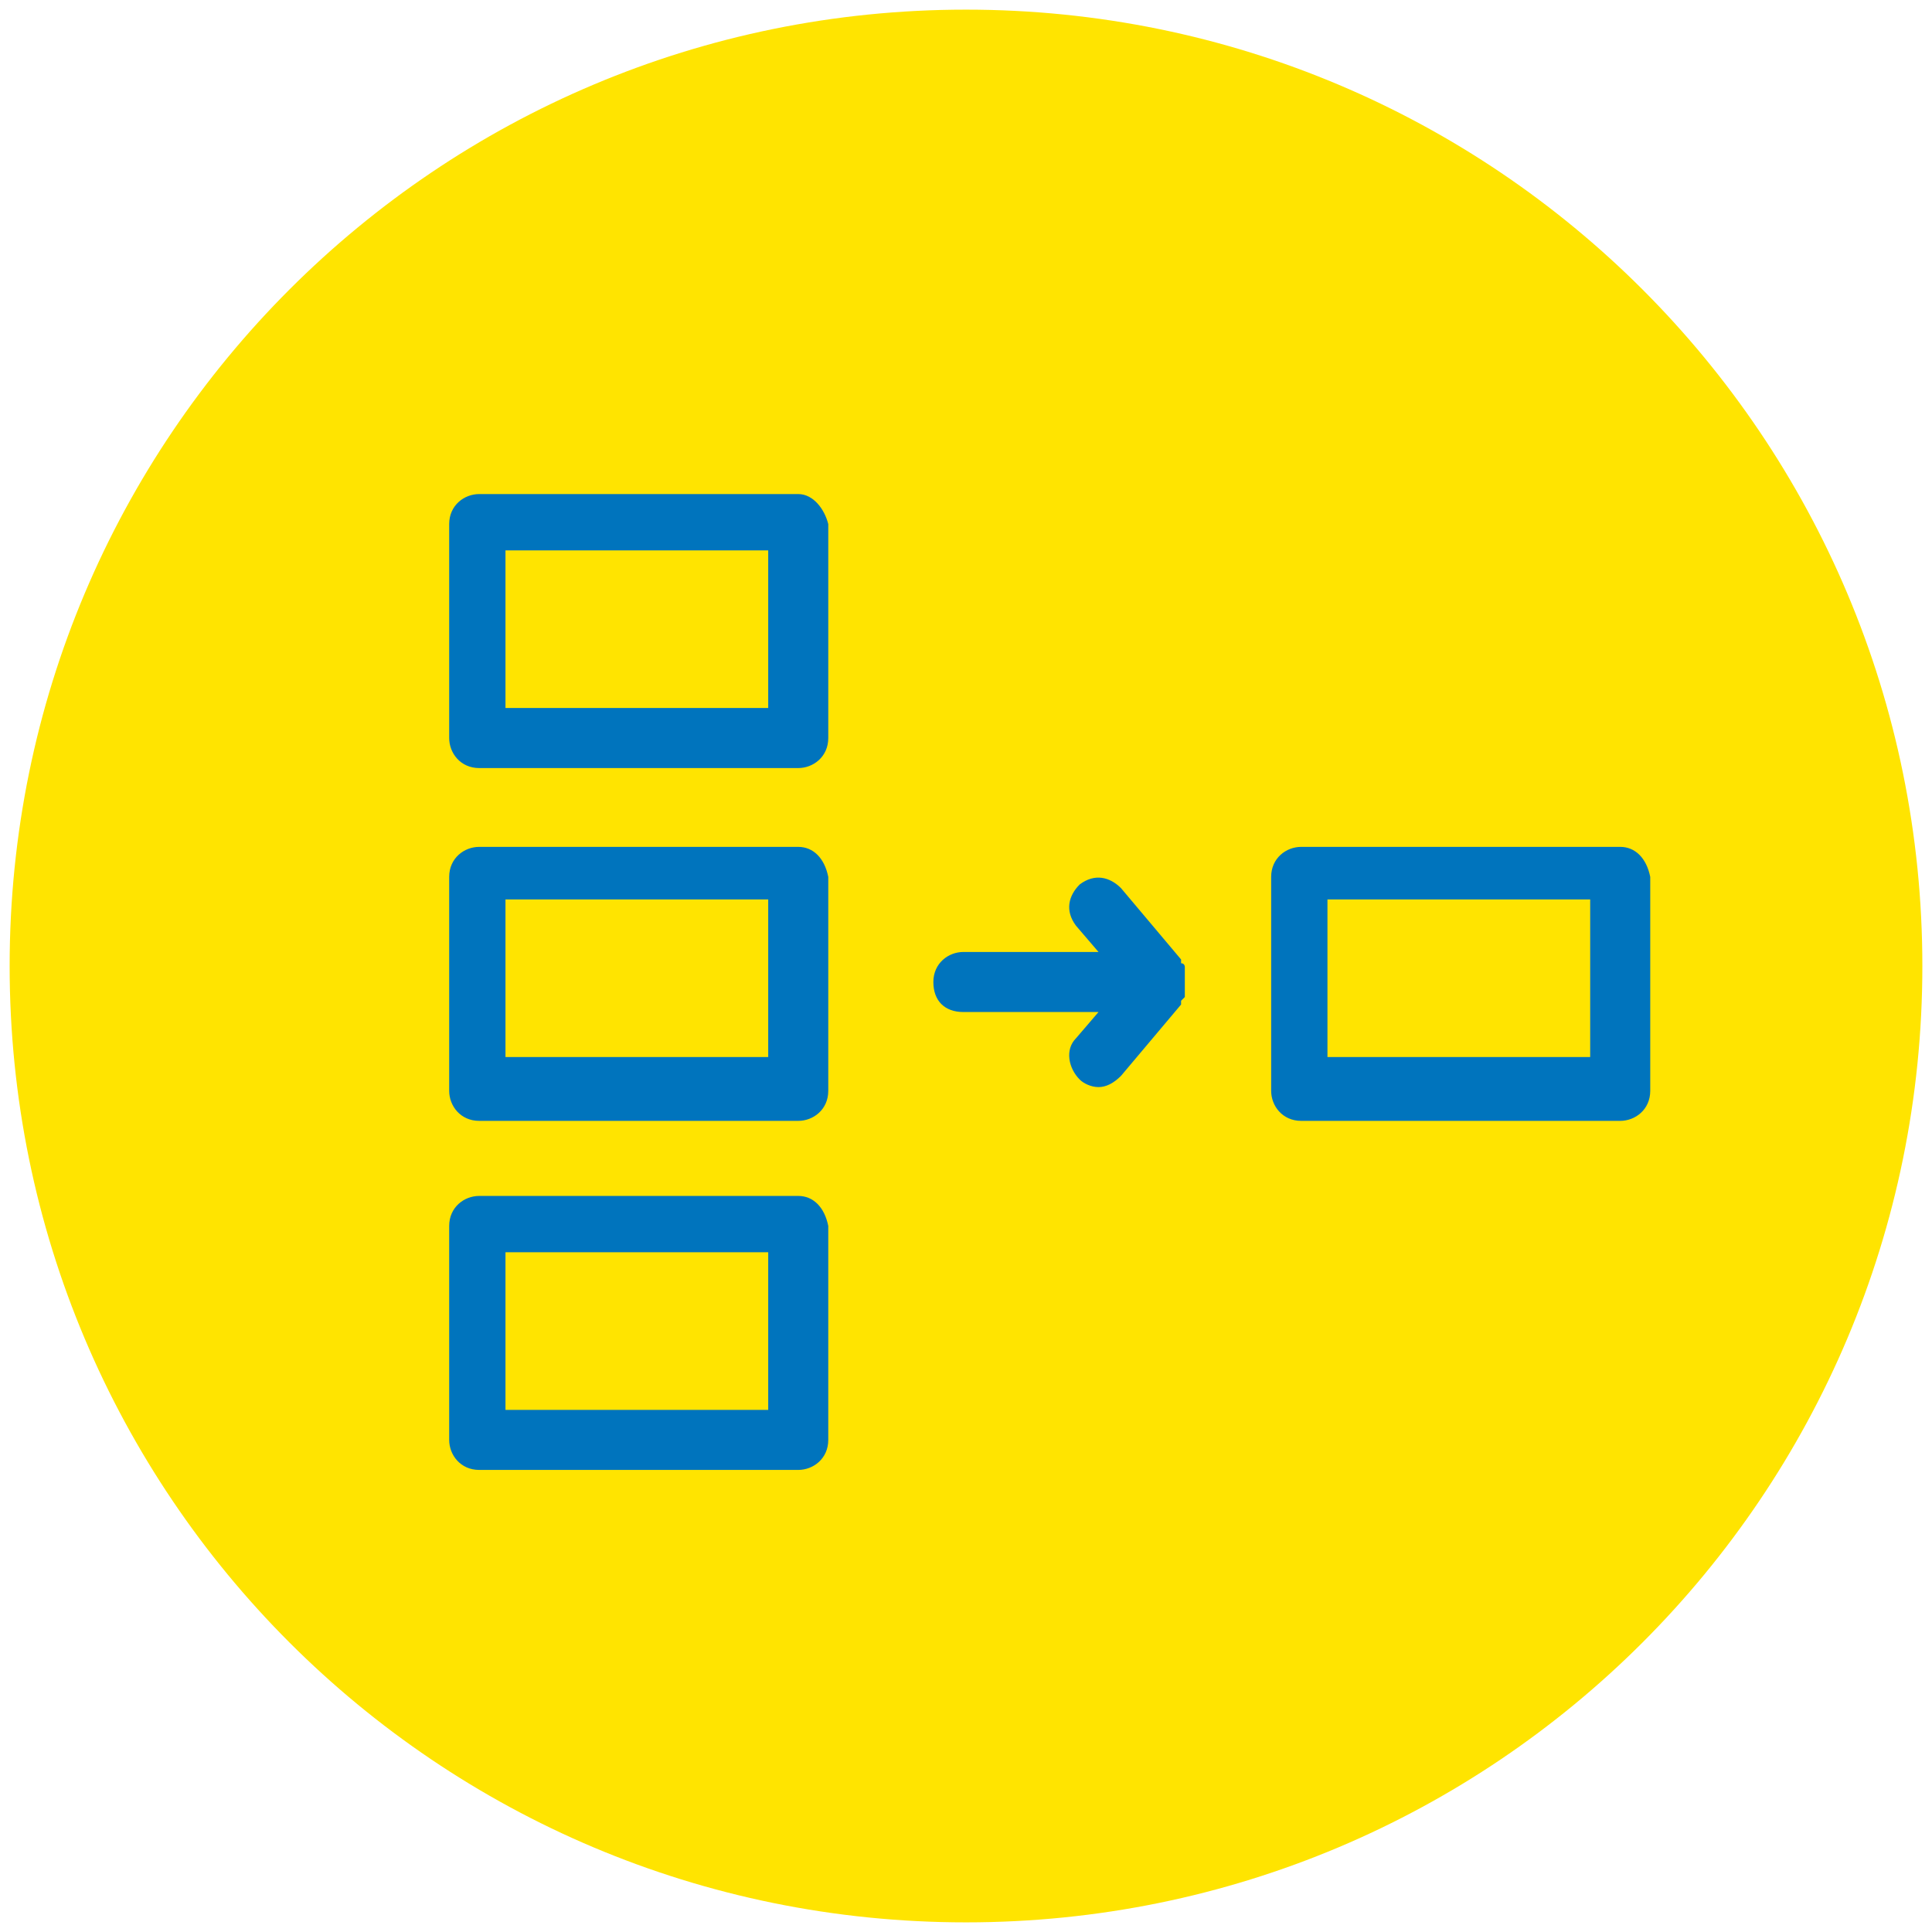 <svg xmlns="http://www.w3.org/2000/svg" id="svg312" version="1.1" viewBox="0 0 26.458 26.458" height="100" width="100">
  
  <defs id="defs309"></defs>
  <g id="layer1">
    <path style="fill:#ffe400;stroke-width:0.267" d="m 26.326,13.229 c 0,7.243 -5.854,13.097 -13.097,13.097 -7.243,0 -13.097,-5.854 -13.097,-13.097 0,-7.243 5.854,-13.097 13.097,-13.097 7.243,0 13.097,5.854 13.097,13.097" class="st0" id="path26321"></path>
    <g transform="matrix(0.514,0,0,0.514,-139.619,-203.203)" id="g26333">
	<path style="fill:#0074bd" d="m 292.9,408.5 h -8.5 c -0.4,0 -0.8,0.3 -0.8,0.8 v 5.7 c 0,0.4 0.3,0.8 0.8,0.8 h 8.5 c 0.4,0 0.8,-0.3 0.8,-0.8 v -5.7 c -0.1,-0.4 -0.4,-0.8 -0.8,-0.8 z m -0.8,5.7 h -7 V 410 h 7 z" class="st1" id="path26323"></path>

	<path style="fill:#0074bd" d="m 292.9,417.9 h -8.5 c -0.4,0 -0.8,0.3 -0.8,0.8 v 5.7 c 0,0.4 0.3,0.8 0.8,0.8 h 8.5 c 0.4,0 0.8,-0.3 0.8,-0.8 v -5.7 c -0.1,-0.5 -0.4,-0.8 -0.8,-0.8 z m -0.8,5.6 h -7 v -4.2 h 7 z" class="st1" id="path26325"></path>

	<path style="fill:#0074bd" d="m 292.9,427.2 h -8.5 c -0.4,0 -0.8,0.3 -0.8,0.8 v 5.7 c 0,0.4 0.3,0.8 0.8,0.8 h 8.5 c 0.4,0 0.8,-0.3 0.8,-0.8 V 428 c -0.1,-0.5 -0.4,-0.8 -0.8,-0.8 z m -0.8,5.7 h -7 v -4.2 h 7 z" class="st1" id="path26327"></path>

	<path style="fill:#0074bd" d="m 303.2,421.2 v -0.1 c 0,0 0,-0.1 -0.1,-0.1 0,0 0,0 0,-0.1 l -1.6,-1.9 c -0.3,-0.3 -0.7,-0.4 -1.1,-0.1 -0.3,0.3 -0.4,0.7 -0.1,1.1 l 0.6,0.7 h -3.6 c -0.4,0 -0.8,0.3 -0.8,0.8 0,0.5 0.3,0.8 0.8,0.8 h 3.6 l -0.6,0.7 c -0.3,0.3 -0.2,0.8 0.1,1.1 0.1,0.1 0.3,0.2 0.5,0.2 0.2,0 0.4,-0.1 0.6,-0.3 l 1.6,-1.9 c 0,0 0,0 0,-0.1 l 0.1,-0.1 v -0.1 -0.1 c 0,-0.4 0,-0.5 0,-0.5 z" class="st1" id="path26329"></path>

	<path style="fill:#0074bd" d="m 314.8,417.9 h -8.5 c -0.4,0 -0.8,0.3 -0.8,0.8 v 5.7 c 0,0.4 0.3,0.8 0.8,0.8 h 8.5 c 0.4,0 0.8,-0.3 0.8,-0.8 v -5.7 c -0.1,-0.5 -0.4,-0.8 -0.8,-0.8 z m -0.8,5.6 h -7 v -4.2 h 7 z" class="st1" id="path26331"></path>

</g>
  </g>
</svg>

